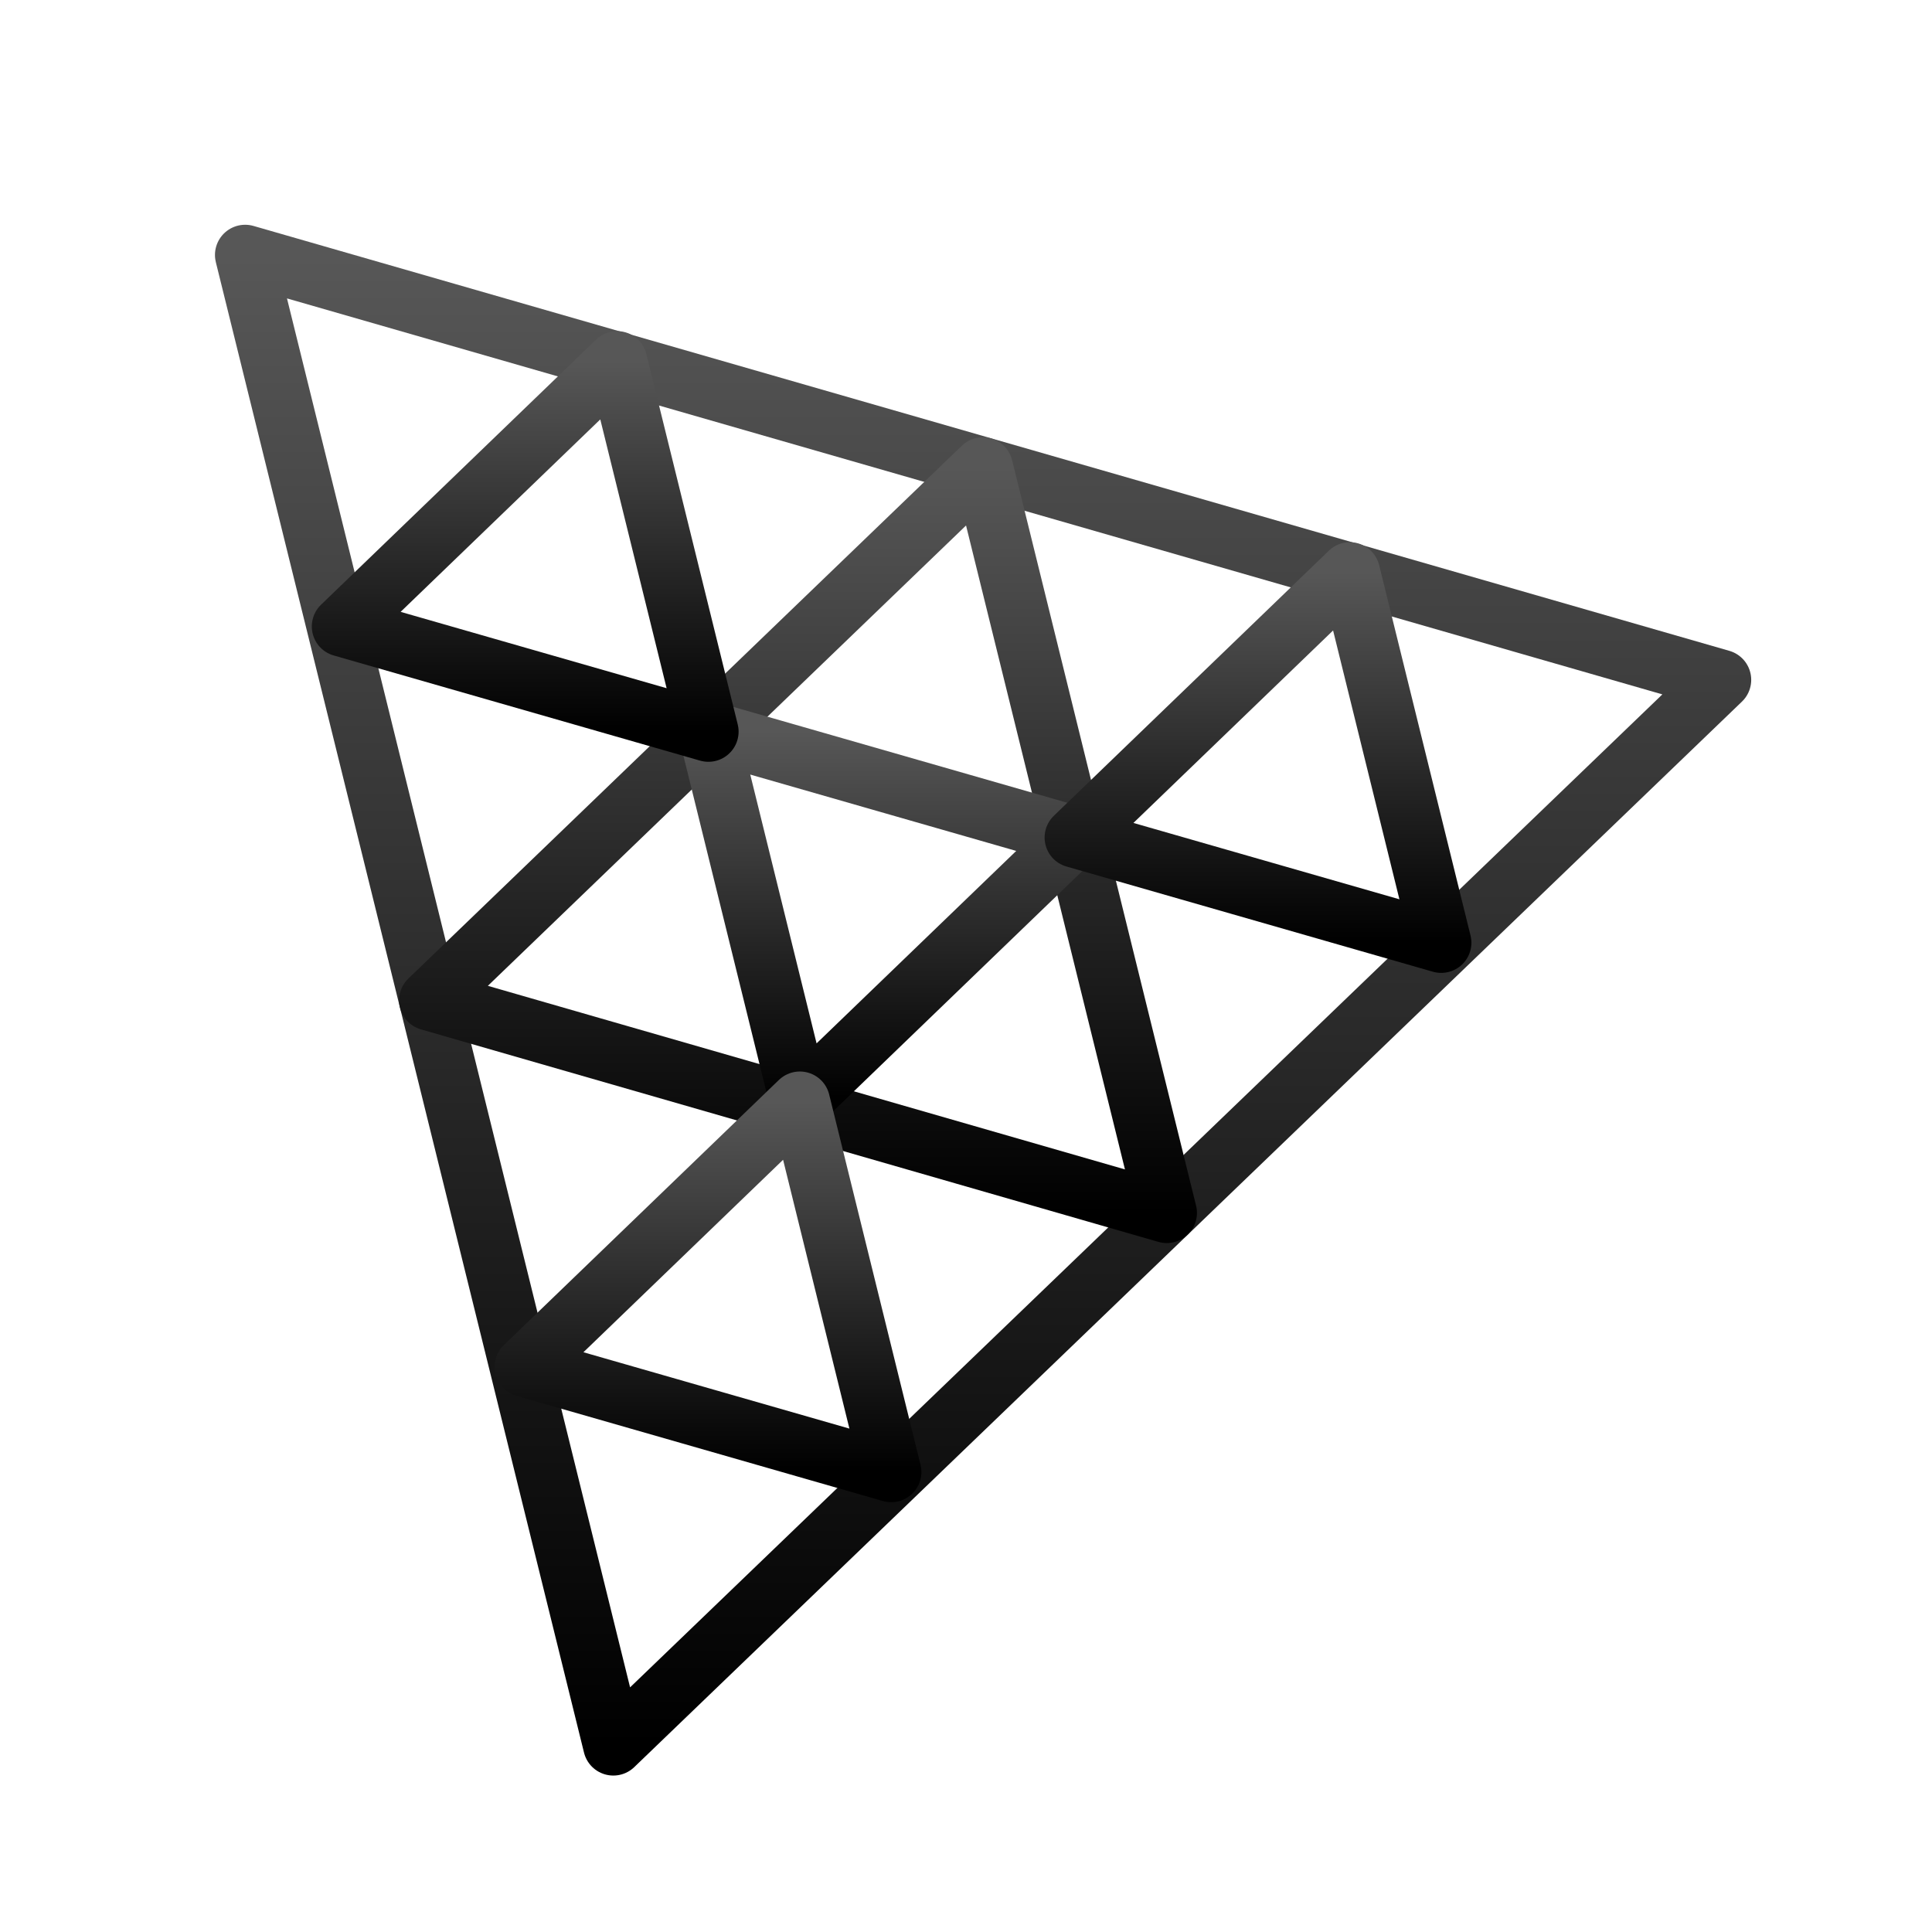 <svg width="128" height="128" viewBox="0 0 128 128" fill="none" xmlns="http://www.w3.org/2000/svg">
<path fill-rule="evenodd" clip-rule="evenodd" d="M40.634 115.635L16.242 16.891L114.022 45.042L40.634 115.635Z" stroke="url(#paint0_linear_410_45)" stroke-width="4" stroke-miterlimit="10" stroke-linejoin="round"/>
<path fill-rule="evenodd" clip-rule="evenodd" d="M65.114 30.969L77.301 80.356L28.439 66.276L65.114 30.969Z" stroke="url(#paint1_linear_410_45)" stroke-width="4" stroke-miterlimit="10" stroke-linejoin="round"/>
<path fill-rule="evenodd" clip-rule="evenodd" d="M52.99 72.975L46.937 48.441L71.212 55.41L52.99 72.975Z" stroke="url(#paint2_linear_410_45)" stroke-width="4" stroke-miterlimit="10" stroke-linejoin="round"/>
<path fill-rule="evenodd" clip-rule="evenodd" d="M40.881 23.938L46.934 48.471L22.658 41.503L40.881 23.938Z" stroke="url(#paint3_linear_410_45)" stroke-width="4" stroke-miterlimit="10" stroke-linejoin="round"/>
<path fill-rule="evenodd" clip-rule="evenodd" d="M89.431 37.922L95.484 62.456L71.208 55.487L89.431 37.922Z" stroke="url(#paint4_linear_410_45)" stroke-width="4" stroke-miterlimit="10" stroke-linejoin="round"/>
<path fill-rule="evenodd" clip-rule="evenodd" d="M52.992 72.99L59.045 97.524L34.77 90.555L52.992 72.99Z" stroke="url(#paint5_linear_410_45)" stroke-width="4" stroke-miterlimit="10" stroke-linejoin="round"/>
<defs>
<linearGradient id="paint0_linear_410_45" x1="65.132" y1="16.891" x2="65.132" y2="115.635" gradientUnits="userSpaceOnUse">
<stop stop-color="#575757"/>
<stop offset="1"/>
</linearGradient>
<linearGradient id="paint1_linear_410_45" x1="52.87" y1="30.969" x2="52.87" y2="80.356" gradientUnits="userSpaceOnUse">
<stop stop-color="#575757"/>
<stop offset="1"/>
</linearGradient>
<linearGradient id="paint2_linear_410_45" x1="59.074" y1="48.441" x2="59.074" y2="72.975" gradientUnits="userSpaceOnUse">
<stop stop-color="#575757"/>
<stop offset="1"/>
</linearGradient>
<linearGradient id="paint3_linear_410_45" x1="34.796" y1="23.938" x2="34.796" y2="48.471" gradientUnits="userSpaceOnUse">
<stop stop-color="#575757"/>
<stop offset="1"/>
</linearGradient>
<linearGradient id="paint4_linear_410_45" x1="83.346" y1="37.922" x2="83.346" y2="62.456" gradientUnits="userSpaceOnUse">
<stop stop-color="#575757"/>
<stop offset="1"/>
</linearGradient>
<linearGradient id="paint5_linear_410_45" x1="46.907" y1="72.99" x2="46.907" y2="97.524" gradientUnits="userSpaceOnUse">
<stop stop-color="#575757"/>
<stop offset="1"/>
</linearGradient>
</defs>
</svg>
